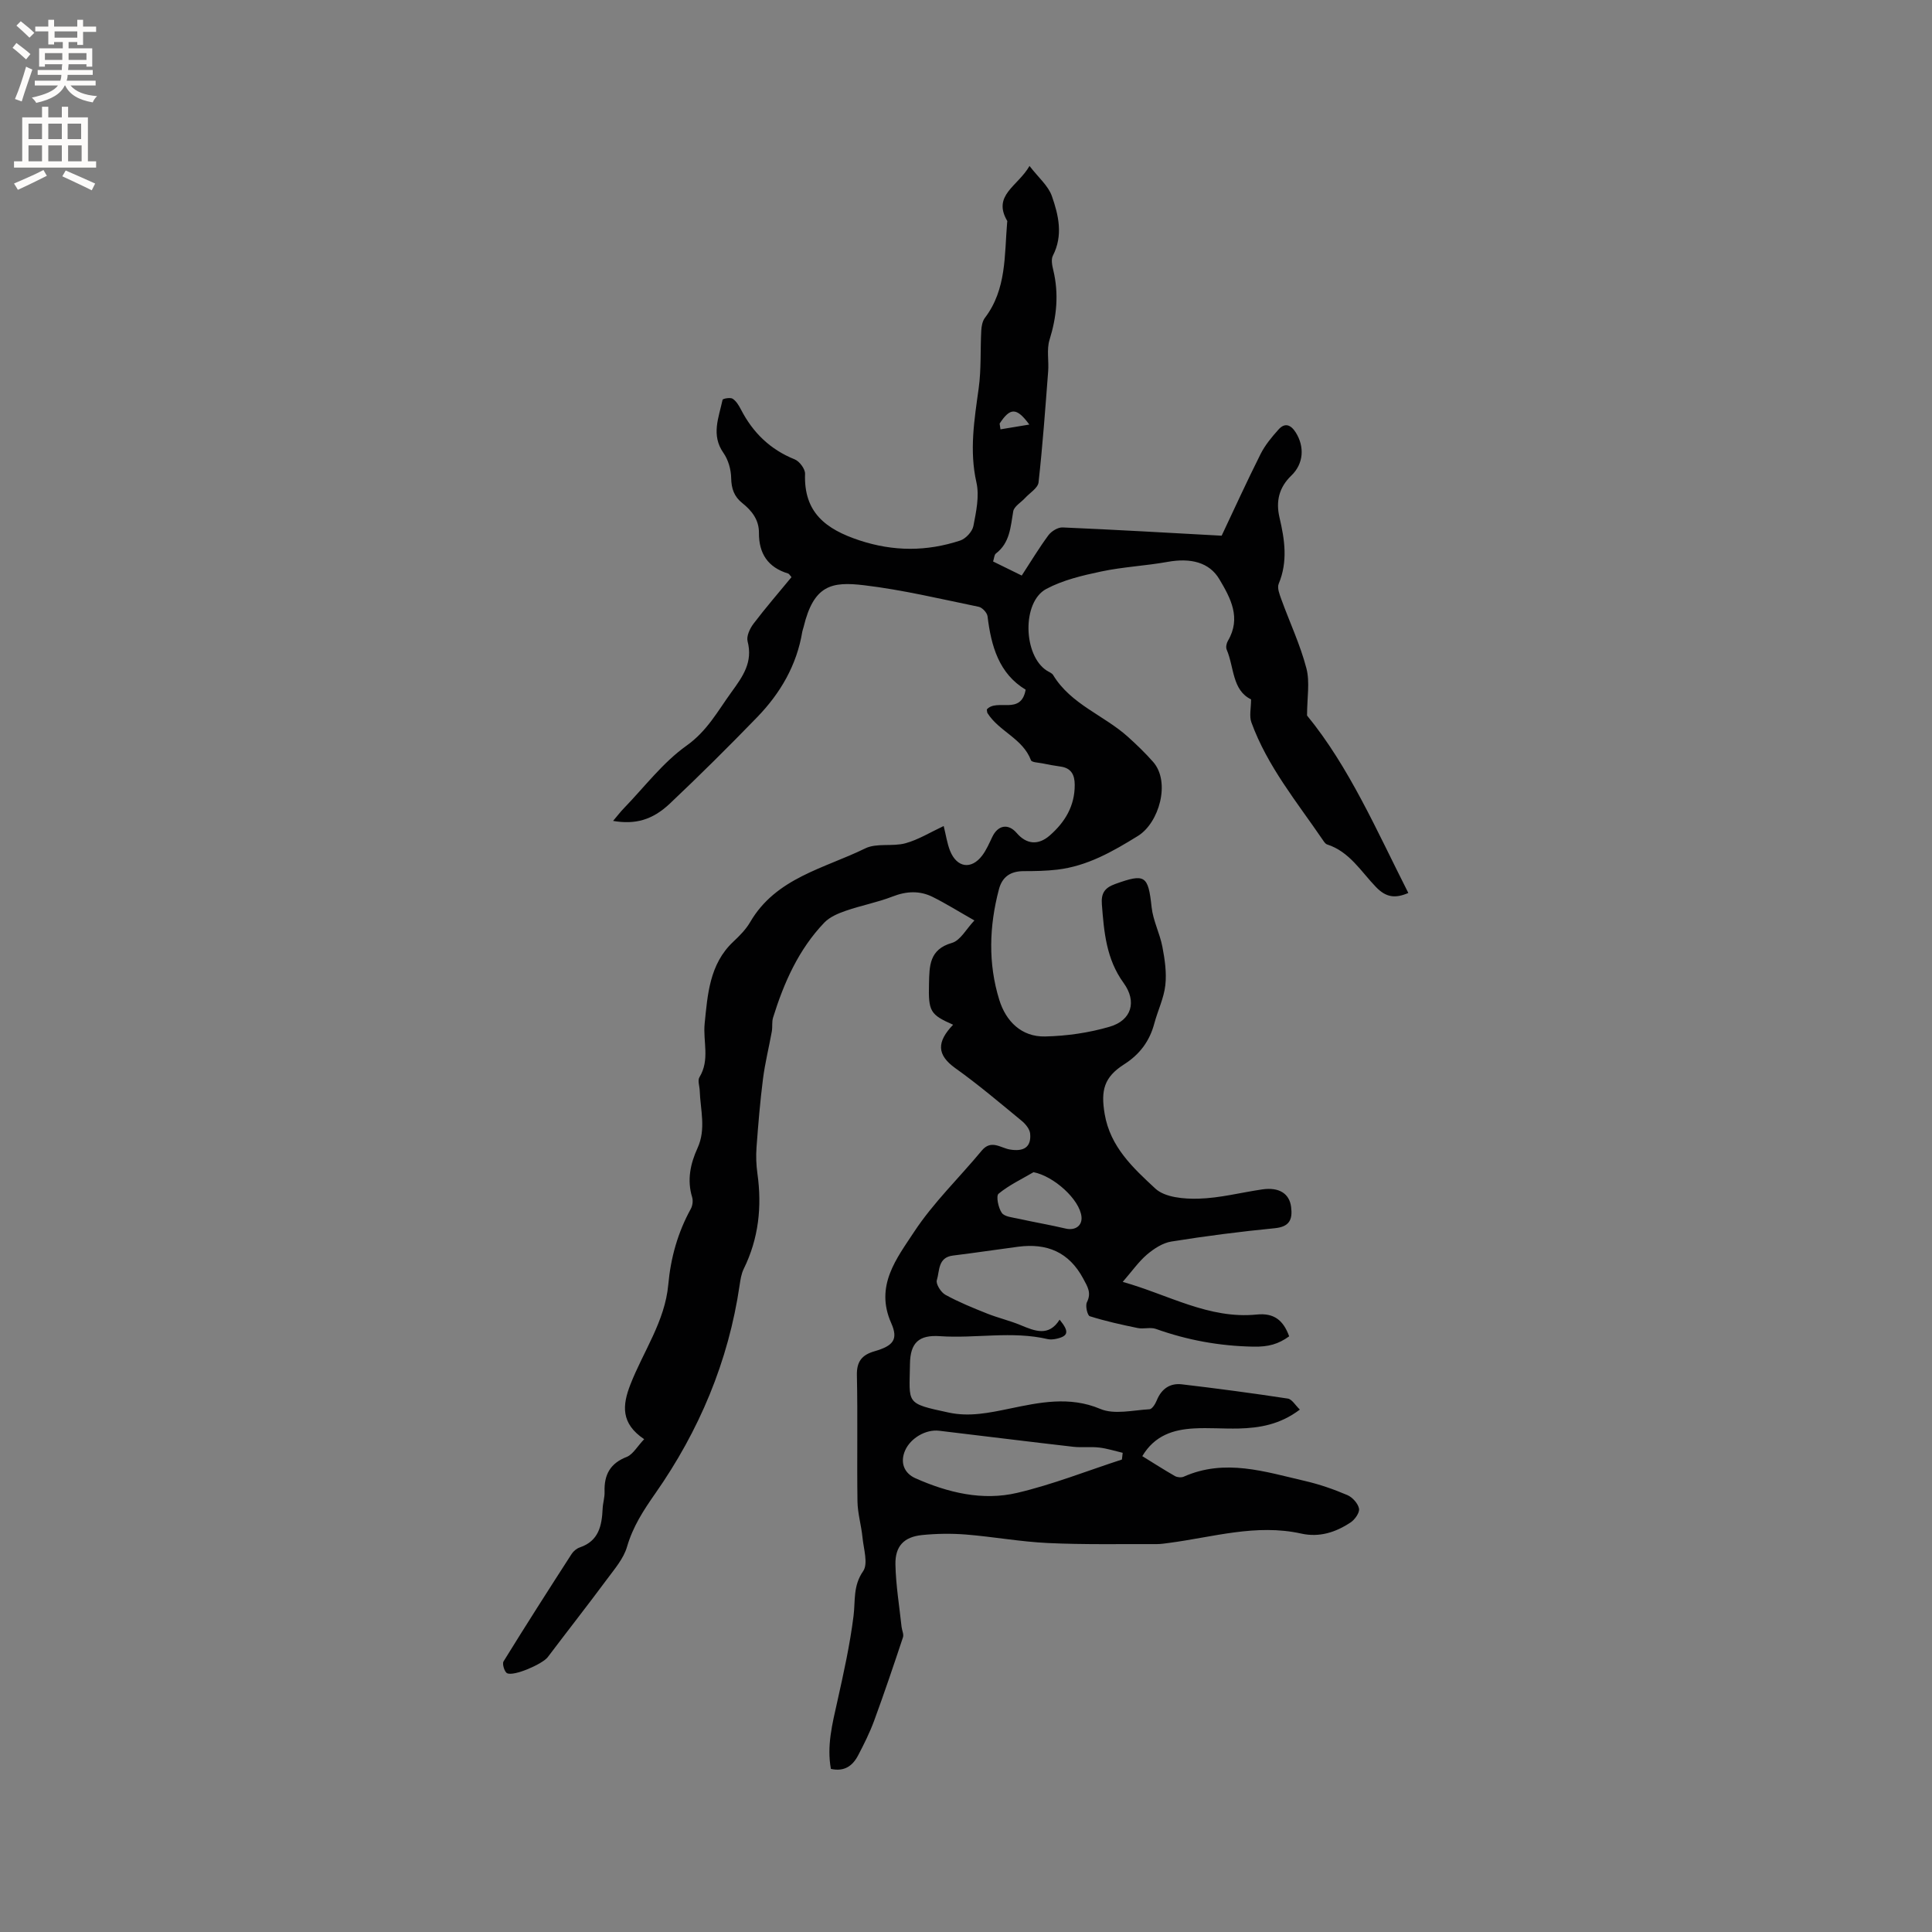 <svg enable-background="new 0 0 400 400" viewBox="0 0 400 400" xmlns="http://www.w3.org/2000/svg"><rect x="0" y="0" width="400" height="400" fill="#808080" stroke="none"/><path d="m133.37 297.97c-4.89-3.28-4.52-7.05-2.85-11.33 2.68-6.87 7.15-13.07 7.84-20.68.5-5.54 1.96-10.77 4.66-15.67.37-.67.5-1.7.28-2.42-1.09-3.57-.36-6.94 1.11-10.16 1.81-3.95.6-7.92.46-11.89-.03-.94-.47-2.12-.06-2.79 2.21-3.6.71-7.43 1.08-11.1.61-5.98.99-12.32 5.91-16.94 1.31-1.23 2.63-2.56 3.52-4.09 5.34-9.16 15.34-11.09 23.82-15.25 2.37-1.16 5.64-.33 8.32-1.06 2.69-.74 5.16-2.28 7.92-3.57.48 1.92.71 3.6 1.32 5.13 1.41 3.51 4.4 3.95 6.65.98.88-1.16 1.46-2.55 2.1-3.87 1.18-2.46 3.31-2.81 5.04-.8 2.04 2.38 4.49 2.59 6.87.5 3.16-2.77 5.17-6.12 5.15-10.48-.01-2.04-.7-3.46-2.93-3.77-1.26-.17-2.51-.41-3.75-.66-.83-.17-2.21-.2-2.38-.65-1.69-4.51-6.62-5.96-9-9.76-.1-.16-.08-.41-.14-.76 2.1-2.35 7.08 1.31 8.04-4.09-5.52-3.32-7.14-9-7.89-15.19-.09-.74-1.09-1.82-1.83-1.97-7.88-1.62-15.75-3.51-23.72-4.46-6.7-.8-10.44-.08-12.54 8.67-.07.31-.21.61-.26.92-1.14 6.94-4.53 12.75-9.33 17.71-5.9 6.09-11.92 12.07-18.08 17.89-3.65 3.45-7.22 4.38-11.77 3.6.87-1.02 1.52-1.88 2.26-2.64 4.25-4.39 8.04-9.45 12.95-12.94 4.28-3.04 6.44-7.14 9.29-11.07 2.4-3.31 4.47-6.2 3.35-10.54-.27-1.05.47-2.64 1.22-3.63 2.49-3.28 5.19-6.4 7.87-9.65-.32-.35-.47-.68-.7-.75-4.19-1.27-6.07-4.14-6.04-8.44.02-2.66-1.47-4.57-3.43-6.13-1.71-1.36-2.28-3-2.32-5.21-.03-1.76-.6-3.76-1.6-5.19-2.61-3.72-.95-7.35-.18-11 .05-.24 1.6-.53 2.08-.22.75.48 1.29 1.4 1.73 2.24 2.47 4.79 6.05 8.28 11.13 10.32.99.4 2.17 1.99 2.14 2.99-.3 8 4.29 11.47 11.24 13.77 7.09 2.34 13.94 2.32 20.86.05 1.16-.38 2.52-1.84 2.75-3.01.57-2.96 1.27-6.19.63-9.02-1.5-6.64-.43-13.02.47-19.53.54-3.92.32-7.95.53-11.92.05-.9.24-1.96.76-2.64 4.5-5.92 4.02-12.96 4.6-19.76.01-.11.06-.24.01-.31-3.11-5.32 2.19-7.14 4.62-11.37 1.84 2.4 3.88 4.09 4.63 6.24 1.39 3.96 2.36 8.14.21 12.33-.41.79-.15 2.06.09 3.04 1.17 4.89.7 9.61-.79 14.4-.62 2.01-.11 4.35-.28 6.52-.59 7.67-1.14 15.34-1.99 22.98-.13 1.17-1.81 2.17-2.79 3.24-.84.92-2.27 1.72-2.45 2.75-.56 3.23-.67 6.51-3.6 8.75-.33.25-.34.93-.57 1.64 2 .98 3.87 1.9 5.93 2.91 1.9-2.91 3.59-5.73 5.53-8.35.62-.83 1.96-1.66 2.94-1.61 10.89.47 21.77 1.1 32.92 1.71 2.52-5.33 5.18-11.17 8.06-16.91.93-1.85 2.32-3.52 3.72-5.08 1.3-1.46 2.53-1 3.55.6 1.87 2.96 1.66 6.48-.9 8.94-2.57 2.47-3.24 5.35-2.45 8.7 1.08 4.58 1.75 9.12-.17 13.71-.36.86.19 2.21.56 3.25 1.72 4.74 3.9 9.36 5.17 14.22.76 2.88.14 6.12.14 9.8 8.71 10.63 14.42 23.83 20.97 36.74-2.72 1.17-4.6.93-6.67-1.2-3.11-3.21-5.5-7.36-10.15-8.85-.35-.11-.63-.55-.87-.9-5.36-7.86-11.49-15.27-14.8-24.36-.48-1.3-.07-2.93-.07-4.77-3.94-1.92-3.48-6.64-5.05-10.31-.21-.49-.04-1.32.26-1.82 2.79-4.74.55-8.84-1.78-12.76-2.08-3.5-5.95-4.44-10.71-3.58-4.55.82-9.22 1.03-13.74 1.99-3.89.82-7.93 1.77-11.39 3.62-5.08 2.73-4.76 13.81.14 16.92.45.28 1.04.49 1.29.9 3.69 6.1 10.56 8.33 15.54 12.84 1.8 1.63 3.56 3.32 5.16 5.14 3.67 4.18 1.23 12.63-3.14 15.33-5.26 3.25-10.48 6.24-16.7 6.98-2.29.27-4.63.31-6.94.31-2.68 0-4.44 1.11-5.14 3.75-2.02 7.64-2.27 15.35.07 22.9 1.37 4.43 4.59 7.69 9.49 7.58 4.48-.1 9.08-.76 13.37-2.02 4.53-1.32 5.68-5.2 2.88-9.06-3.59-4.94-4.06-10.55-4.5-16.28-.17-2.22.51-3.4 2.74-4.2 6.22-2.24 6.85-1.8 7.56 4.8.3 2.78 1.7 5.42 2.23 8.19.5 2.61.9 5.35.61 7.95-.3 2.69-1.57 5.26-2.28 7.92-.97 3.66-3.02 6.41-6.24 8.46-4.2 2.68-4.86 5.41-4.04 10.29 1.16 6.84 5.93 11.21 10.49 15.44 1.98 1.84 5.93 2.18 8.96 2.09 4.41-.12 8.79-1.28 13.19-1.92 3.47-.5 5.61.86 5.96 3.63.33 2.59-.31 4.11-3.38 4.41-7.17.7-14.32 1.62-21.43 2.76-1.79.29-3.6 1.48-5.03 2.69-1.74 1.49-3.09 3.44-5.02 5.66 9.47 2.66 17.85 7.75 27.73 6.76 3.62-.37 5.52 1.2 6.73 4.51-2.23 1.61-4.28 2.21-7.48 2.14-7.02-.14-13.59-1.35-20.11-3.67-1.14-.41-2.56.07-3.79-.19-3.33-.68-6.66-1.42-9.9-2.44-.49-.15-.96-2.16-.6-2.88.98-1.97.15-3.2-.75-4.89-2.96-5.53-7.53-7.39-13.46-6.62-4.51.59-9.01 1.28-13.53 1.83-3.15.39-2.73 3.2-3.33 5.1-.24.78.85 2.52 1.77 3.02 2.76 1.52 5.71 2.72 8.65 3.89 2.26.9 4.65 1.45 6.89 2.38 2.99 1.24 5.86 2.46 8.11-1.12 2.02 2.46 1.82 3.38-.57 3.94-.61.14-1.3.22-1.89.09-7.4-1.73-14.89-.1-22.33-.61-4.37-.3-6.13 1.39-6.19 5.74-.11 8.29-1.07 8.13 8.03 10.08 4.29.92 8.34.06 12.69-.84 5.95-1.23 12.28-2.63 18.68.08 2.9 1.23 6.77.26 10.19.07.55-.03 1.22-1.12 1.51-1.85.97-2.38 2.74-3.6 5.19-3.31 7.33.86 14.65 1.84 21.94 2.95.86.13 1.55 1.38 2.49 2.28-4.08 3.09-8.31 3.81-12.7 3.92-3.07.07-6.16-.19-9.22-.02-4.25.24-8.12 1.41-10.7 5.74 2.32 1.43 4.51 2.84 6.77 4.13.48.27 1.31.34 1.81.12 8.54-3.8 16.84-1.02 25.15.9 2.98.69 5.91 1.71 8.72 2.91 1.06.45 2.21 1.73 2.42 2.8.16.83-.86 2.28-1.74 2.86-3.07 2.04-6.45 3.15-10.23 2.31-9.32-2.07-18.3.75-27.4 1.94-.83.11-1.67.24-2.51.24-7.49-.03-15 .13-22.48-.22-5.68-.26-11.32-1.3-16.99-1.76-3.04-.24-6.13-.2-9.16.11-3.71.39-5.55 2.3-5.47 6.1.09 4.31.81 8.6 1.27 12.9.08.73.5 1.55.29 2.17-1.92 5.78-3.87 11.55-5.97 17.27-.91 2.47-2.1 4.85-3.32 7.18-1.12 2.14-2.83 3.42-5.63 2.79-.88-4.76.29-9.33 1.33-13.97 1.31-5.87 2.62-11.77 3.36-17.73.39-3.17-.13-6.19 1.98-9.23 1.08-1.56.1-4.62-.13-6.99-.25-2.5-1-4.97-1.04-7.46-.13-8.69.07-17.4-.12-26.09-.07-2.89 1.05-4.24 3.63-4.99 3.86-1.12 5-2.4 3.48-5.83-3.44-7.72 1.13-13.4 4.72-18.87 3.99-6.07 9.36-11.22 14.02-16.85 1.95-2.35 3.91-.55 5.81-.23 2.9.49 4.47-.49 4.21-3.29-.09-.95-.97-2.01-1.78-2.67-4.5-3.7-8.96-7.49-13.7-10.87-3.89-2.78-3.87-5.45-.47-9-4.75-2.1-5.14-2.74-4.99-8.54.09-3.6.03-7.05 4.74-8.4 1.77-.5 2.99-2.91 4.66-4.65-3.31-1.88-5.91-3.51-8.64-4.87-2.68-1.33-5.42-1.21-8.29-.09-3.14 1.22-6.5 1.85-9.68 2.95-1.59.55-3.34 1.28-4.47 2.46-5.32 5.56-8.36 12.43-10.61 19.68-.27.88-.09 1.9-.25 2.83-.59 3.28-1.41 6.53-1.83 9.83-.6 4.7-.99 9.44-1.34 14.17-.13 1.79-.07 3.62.18 5.4.97 6.88.27 13.48-2.83 19.78-.5 1.02-.68 2.22-.85 3.37-2.31 15.79-8.39 30.17-17.45 43.11-2.5 3.58-4.64 6.87-5.86 11.05-.7 2.43-2.57 4.59-4.13 6.7-4.03 5.43-8.21 10.76-12.29 16.16-1.05 1.39-6.98 4.02-8.41 3.32-.54-.26-1.05-1.93-.74-2.44 4.61-7.47 9.34-14.87 14.1-22.25.38-.59 1.05-1.14 1.71-1.36 3.92-1.34 4.55-4.51 4.71-8.03.05-1.16.44-2.32.4-3.47-.12-3.54 1.16-5.94 4.68-7.27 1.26-.58 2.14-2.2 3.52-3.63zm98.91 4.21c.05-.46.1-.93.16-1.39-1.62-.38-3.22-.9-4.86-1.09-1.78-.21-3.6.04-5.38-.16-9.26-1.06-18.51-2.22-27.77-3.32-2.78-.33-5.92 1.54-7.04 4.09-1.06 2.43-.26 4.69 2.17 5.76 6.73 2.98 13.85 4.7 21.04 3.01 7.37-1.73 14.47-4.56 21.68-6.9zm-18.3-59.49c-2.45 1.44-5.07 2.67-7.24 4.46-.55.46-.06 2.92.67 3.96.57.81 2.23.94 3.44 1.21 3.25.72 6.54 1.28 9.78 2.04 1.96.46 3.47-.57 3.28-2.45-.38-3.61-5.77-8.42-9.93-9.22zm-7.02-154.99c.06.4.12.79.18 1.19 1.85-.31 3.7-.61 5.97-.99-2.66-3.63-3.99-3.5-6.15-.2z" fill="#010102"/><g fill="#fcfbfa"><path d="m2.6 9.9.8-1c.9.7 1.9 1.4 2.9 2.3l-.9 1.1c-1.1-1-2-1.8-2.8-2.4zm.5 10.6c.9-2.1 1.6-4.3 2.3-6.7.4.2.8.4 1.3.6-.7 2.1-1.5 4.3-2.2 6.6zm.3-15.2.9-.9c1 .8 2 1.6 2.8 2.4l-1 1c-.9-.9-1.8-1.7-2.7-2.5zm12.6-1.2h1.2v1.4h2.7v1.1h-2.7v2.7h-1.2v-.6h-1.8v1.3h4.9v3.8h-1.2v-.5h-3.7c0 .4-.1.9-.1 1.2h5.1v1h-5.2c0 .5-.1.9-.2 1.2h6v1h-5.2c1.1 1.3 2.9 2 5.5 2.2-.4.4-.7.8-.9 1.3-2.9-.5-4.8-1.6-5.7-3.5h-.1c-.8 1.7-2.7 2.9-5.9 3.6-.2-.4-.6-.8-.9-1.1 2.8-.6 4.6-1.4 5.4-2.5h-4.8v-1h5.3c.1-.3.2-.7.2-1.2h-4.9v-1h5c0-.4 0-.8.1-1.2h-3.6v.5h-1.2v-3.8h4.9v-1.3h-1.8v.5h-1.2v-2.7h-2.7v-1h2.7v-1.4h1.2v1.4h4.8zm-6.7 8.3h3.6c0-.4 0-.9 0-1.4h-3.6zm1.9-4.6h4.8v-1.3h-4.7v1.3zm6.7 3.2h-3.7v1.4h3.7z"/><path d="m8.7 22.1h1.3v2.2h2.8v-2.2h1.3v2.2h4.1v9.1h1.7v1.3h-17v-1.3h1.7v-9.1h4.1zm.3 13.1.7 1.2c-1.8.9-3.8 1.9-6 2.9-.2-.4-.5-.8-.8-1.3 2.3-1 4.4-1.9 6.1-2.8zm-3.1-6.4h2.8v-3.2h-2.8zm0 4.6h2.8v-3.3h-2.8zm4.1-4.6h2.8v-3.2h-2.8zm0 4.6h2.8v-3.3h-2.8zm3.6 1.9c2.1.9 4.1 1.8 6.1 2.7l-.7 1.4c-2.2-1.1-4.2-2-6.1-2.9zm3.2-9.7h-2.8v3.2h2.8zm-2.7 7.8h2.8v-3.3h-2.8z"/></g></svg>